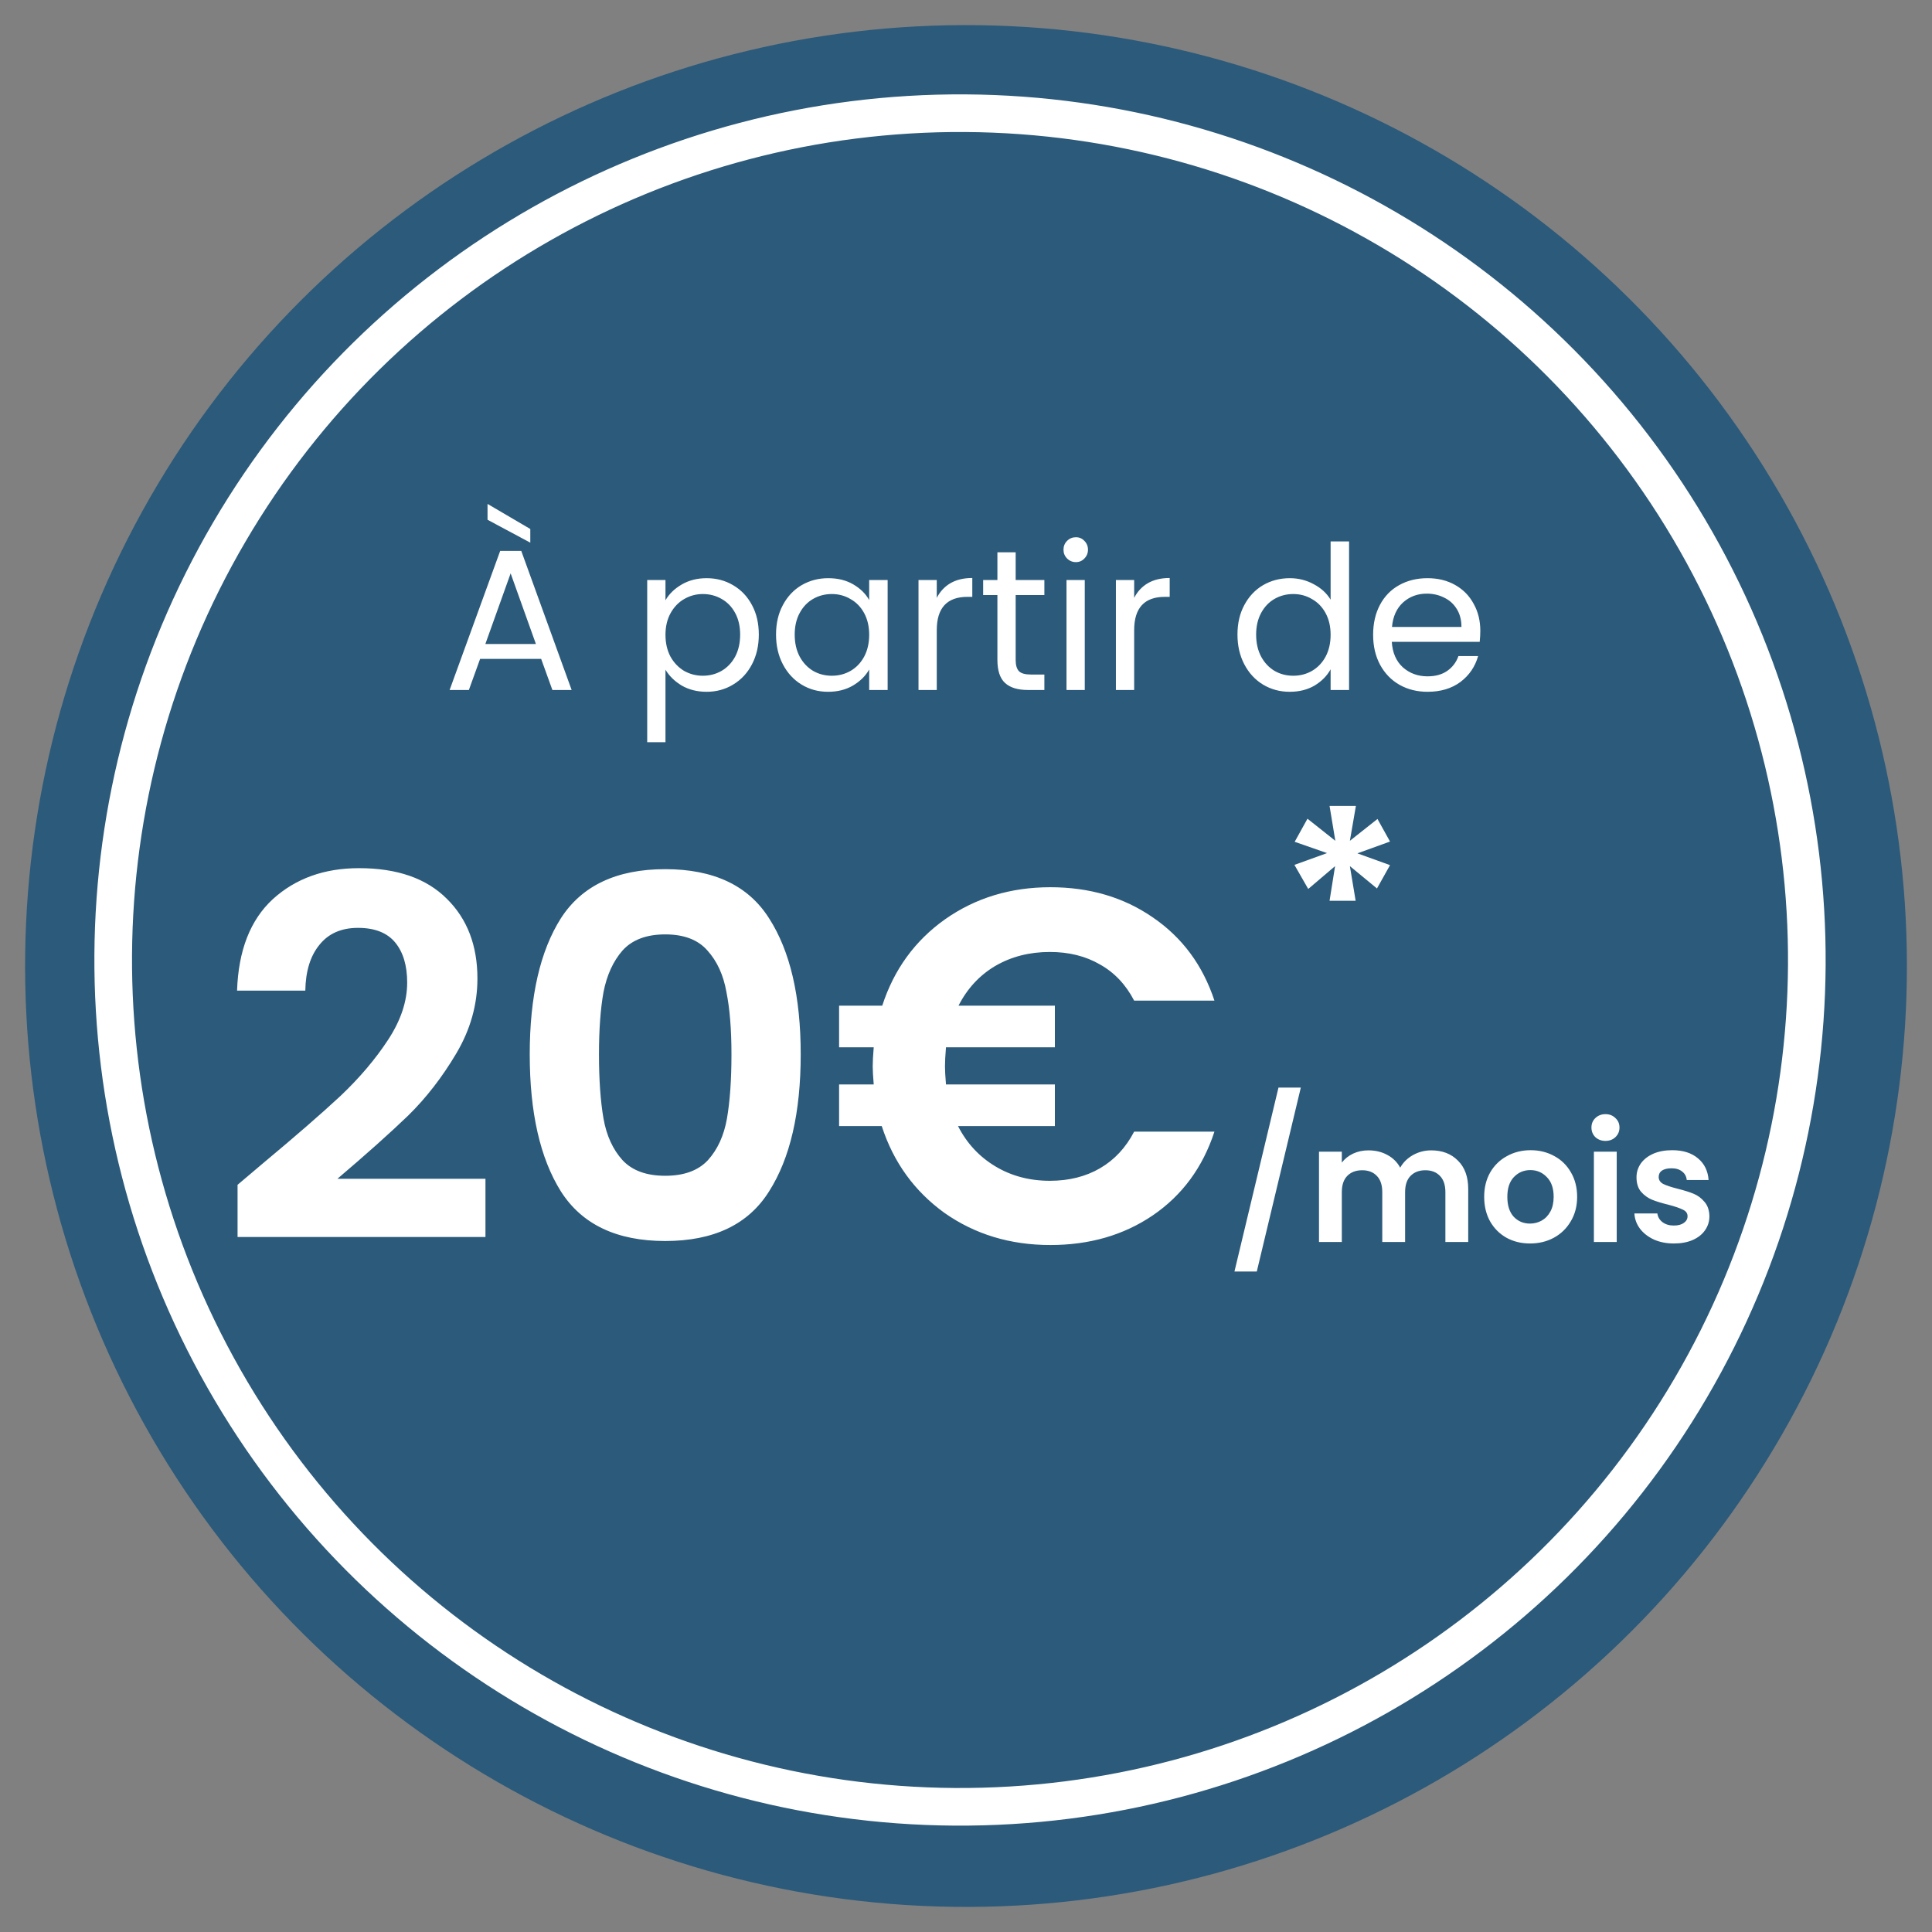 <svg xmlns="http://www.w3.org/2000/svg" width="154" height="154" viewBox="0 0 154 154" fill="none"><rect x="0" y="0" width="154" height="154" fill="#808080" stroke="none"/><circle cx="77.001" cy="77.001" r="75" transform="rotate(-89.184 77.001 77.001)" fill="#2B5A7B"></circle><circle cx="76.523" cy="76.522" r="67.5" transform="rotate(-89.643 76.523 76.522)" fill="#2B5A7B" stroke="white" stroke-width="3"></circle><path d="M21.016 92.681C23.576 90.548 25.616 88.774 27.136 87.361C28.656 85.921 29.923 84.428 30.936 82.881C31.95 81.334 32.456 79.814 32.456 78.321C32.456 76.961 32.136 75.894 31.496 75.121C30.856 74.348 29.87 73.961 28.536 73.961C27.203 73.961 26.176 74.414 25.456 75.321C24.736 76.201 24.363 77.414 24.336 78.961H18.896C19.003 75.761 19.95 73.334 21.736 71.681C23.55 70.028 25.843 69.201 28.616 69.201C31.656 69.201 33.99 70.014 35.616 71.641C37.243 73.241 38.056 75.361 38.056 78.001C38.056 80.081 37.496 82.068 36.376 83.961C35.256 85.854 33.976 87.508 32.536 88.921C31.096 90.308 29.216 91.988 26.896 93.961H38.696V98.601H18.936V94.441L21.016 92.681ZM42.225 84.041C42.225 79.428 43.052 75.814 44.705 73.201C46.385 70.588 49.158 69.281 53.025 69.281C56.892 69.281 59.652 70.588 61.305 73.201C62.985 75.814 63.825 79.428 63.825 84.041C63.825 88.681 62.985 92.321 61.305 94.961C59.652 97.601 56.892 98.921 53.025 98.921C49.158 98.921 46.385 97.601 44.705 94.961C43.052 92.321 42.225 88.681 42.225 84.041ZM58.305 84.041C58.305 82.068 58.172 80.414 57.905 79.081C57.665 77.721 57.158 76.614 56.385 75.761C55.638 74.908 54.518 74.481 53.025 74.481C51.532 74.481 50.398 74.908 49.625 75.761C48.878 76.614 48.372 77.721 48.105 79.081C47.865 80.414 47.745 82.068 47.745 84.041C47.745 86.068 47.865 87.774 48.105 89.161C48.345 90.521 48.852 91.628 49.625 92.481C50.398 93.308 51.532 93.721 53.025 93.721C54.518 93.721 55.652 93.308 56.425 92.481C57.198 91.628 57.705 90.521 57.945 89.161C58.185 87.774 58.305 86.068 58.305 84.041ZM83.684 94.121C85.204 94.121 86.538 93.788 87.684 93.121C88.831 92.454 89.738 91.481 90.404 90.201H96.804C95.871 93.054 94.231 95.281 91.884 96.881C89.564 98.454 86.844 99.241 83.724 99.241C80.524 99.241 77.711 98.388 75.284 96.681C72.884 94.948 71.218 92.641 70.284 89.761H66.884V86.441H69.644C69.591 85.801 69.564 85.321 69.564 85.001C69.564 84.628 69.591 84.121 69.644 83.481H66.884V80.161H70.324C71.258 77.281 72.924 74.988 75.324 73.281C77.751 71.574 80.551 70.721 83.724 70.721C86.844 70.721 89.564 71.521 91.884 73.121C94.231 74.721 95.871 76.934 96.804 79.761H90.404C89.738 78.481 88.831 77.521 87.684 76.881C86.538 76.214 85.204 75.881 83.684 75.881C82.058 75.881 80.604 76.254 79.324 77.001C78.071 77.748 77.098 78.801 76.404 80.161H84.084V83.481H75.404C75.351 84.121 75.324 84.628 75.324 85.001C75.324 85.321 75.351 85.801 75.404 86.441H84.084V89.761H76.364C77.058 91.121 78.044 92.188 79.324 92.961C80.604 93.734 82.058 94.121 83.684 94.121ZM103.689 86.69L100.179 101.354H98.398L101.908 86.69H103.689ZM114.081 91.695C114.965 91.695 115.675 91.968 116.213 92.514C116.759 93.051 117.032 93.805 117.032 94.776V99.001H115.212V95.023C115.212 94.46 115.069 94.031 114.783 93.736C114.497 93.433 114.107 93.281 113.613 93.281C113.119 93.281 112.724 93.433 112.43 93.736C112.144 94.031 112.001 94.46 112.001 95.023V99.001H110.181V95.023C110.181 94.46 110.038 94.031 109.752 93.736C109.466 93.433 109.076 93.281 108.582 93.281C108.079 93.281 107.68 93.433 107.386 93.736C107.1 94.031 106.957 94.46 106.957 95.023V99.001H105.137V91.799H106.957V92.67C107.191 92.367 107.49 92.128 107.854 91.955C108.226 91.782 108.634 91.695 109.076 91.695C109.639 91.695 110.142 91.816 110.584 92.059C111.026 92.293 111.368 92.631 111.611 93.073C111.845 92.657 112.183 92.323 112.625 92.072C113.075 91.821 113.561 91.695 114.081 91.695ZM121.957 99.118C121.263 99.118 120.639 98.966 120.085 98.663C119.53 98.351 119.092 97.913 118.772 97.35C118.46 96.787 118.304 96.137 118.304 95.4C118.304 94.663 118.464 94.013 118.785 93.45C119.114 92.887 119.56 92.453 120.124 92.15C120.687 91.838 121.315 91.682 122.009 91.682C122.702 91.682 123.33 91.838 123.894 92.15C124.457 92.453 124.899 92.887 125.22 93.45C125.549 94.013 125.714 94.663 125.714 95.4C125.714 96.137 125.545 96.787 125.207 97.35C124.877 97.913 124.427 98.351 123.855 98.663C123.291 98.966 122.659 99.118 121.957 99.118ZM121.957 97.532C122.286 97.532 122.594 97.454 122.88 97.298C123.174 97.133 123.408 96.891 123.582 96.57C123.755 96.249 123.842 95.859 123.842 95.4C123.842 94.715 123.66 94.191 123.296 93.827C122.94 93.454 122.503 93.268 121.983 93.268C121.463 93.268 121.025 93.454 120.67 93.827C120.323 94.191 120.15 94.715 120.15 95.4C120.15 96.085 120.319 96.613 120.657 96.986C121.003 97.35 121.437 97.532 121.957 97.532ZM127.972 90.941C127.651 90.941 127.383 90.841 127.166 90.642C126.958 90.434 126.854 90.178 126.854 89.875C126.854 89.572 126.958 89.32 127.166 89.121C127.383 88.913 127.651 88.809 127.972 88.809C128.293 88.809 128.557 88.913 128.765 89.121C128.982 89.32 129.09 89.572 129.09 89.875C129.09 90.178 128.982 90.434 128.765 90.642C128.557 90.841 128.293 90.941 127.972 90.941ZM128.869 91.799V99.001H127.049V91.799H128.869ZM133.423 99.118C132.834 99.118 132.305 99.014 131.837 98.806C131.369 98.589 130.996 98.299 130.719 97.935C130.45 97.571 130.303 97.168 130.277 96.726H132.11C132.145 97.003 132.279 97.233 132.513 97.415C132.756 97.597 133.055 97.688 133.41 97.688C133.757 97.688 134.025 97.619 134.216 97.48C134.415 97.341 134.515 97.164 134.515 96.947C134.515 96.713 134.394 96.54 134.151 96.427C133.917 96.306 133.54 96.176 133.02 96.037C132.483 95.907 132.041 95.773 131.694 95.634C131.356 95.495 131.061 95.283 130.81 94.997C130.567 94.711 130.446 94.325 130.446 93.84C130.446 93.441 130.559 93.077 130.784 92.748C131.018 92.419 131.347 92.159 131.772 91.968C132.205 91.777 132.712 91.682 133.293 91.682C134.151 91.682 134.836 91.899 135.347 92.332C135.858 92.757 136.14 93.333 136.192 94.061H134.45C134.424 93.775 134.303 93.55 134.086 93.385C133.878 93.212 133.596 93.125 133.241 93.125C132.912 93.125 132.656 93.186 132.474 93.307C132.301 93.428 132.214 93.597 132.214 93.814C132.214 94.057 132.335 94.243 132.578 94.373C132.821 94.494 133.198 94.62 133.709 94.75C134.229 94.88 134.658 95.014 134.996 95.153C135.334 95.292 135.624 95.508 135.867 95.803C136.118 96.089 136.248 96.47 136.257 96.947C136.257 97.363 136.14 97.736 135.906 98.065C135.681 98.394 135.351 98.654 134.918 98.845C134.493 99.027 133.995 99.118 133.423 99.118Z" fill="white"></path><path d="M109.799 65.28L110.799 67.08L108.199 68.02L110.799 68.96L109.759 70.82L107.599 69.04L108.059 71.8H105.979L106.419 69.04L104.279 70.86L103.179 68.94L105.779 68L103.199 67.1L104.219 65.26L106.439 67.02L105.979 64.24H108.079L107.599 67.02L109.799 65.28Z" fill="white"></path><path d="M43.135 52.519H38.27L37.374 54.999H35.839L39.87 43.911H41.55L45.566 54.999H44.031L43.135 52.519ZM42.718 51.335L40.703 45.703L38.687 51.335H42.718ZM42.27 42.167V43.255L38.862 41.431V40.167L42.27 42.167ZM53.045 47.847C53.333 47.346 53.76 46.93 54.325 46.599C54.901 46.258 55.568 46.087 56.325 46.087C57.104 46.087 57.808 46.274 58.437 46.647C59.077 47.02 59.579 47.548 59.941 48.231C60.304 48.903 60.485 49.687 60.485 50.583C60.485 51.468 60.304 52.258 59.941 52.951C59.579 53.644 59.077 54.183 58.437 54.567C57.808 54.951 57.104 55.143 56.325 55.143C55.579 55.143 54.917 54.978 54.341 54.647C53.776 54.306 53.344 53.884 53.045 53.383V59.159H51.589V46.231H53.045V47.847ZM58.997 50.583C58.997 49.922 58.864 49.346 58.597 48.855C58.331 48.364 57.968 47.991 57.509 47.735C57.061 47.479 56.565 47.351 56.021 47.351C55.488 47.351 54.992 47.484 54.533 47.751C54.085 48.007 53.723 48.386 53.445 48.887C53.179 49.378 53.045 49.948 53.045 50.599C53.045 51.26 53.179 51.842 53.445 52.343C53.723 52.834 54.085 53.212 54.533 53.479C54.992 53.735 55.488 53.863 56.021 53.863C56.565 53.863 57.061 53.735 57.509 53.479C57.968 53.212 58.331 52.834 58.597 52.343C58.864 51.842 58.997 51.255 58.997 50.583ZM61.858 50.583C61.858 49.687 62.039 48.903 62.402 48.231C62.765 47.548 63.261 47.02 63.89 46.647C64.53 46.274 65.239 46.087 66.018 46.087C66.786 46.087 67.453 46.252 68.018 46.583C68.583 46.914 69.005 47.33 69.282 47.831V46.231H70.754V54.999H69.282V53.367C68.994 53.879 68.562 54.306 67.986 54.647C67.421 54.978 66.759 55.143 66.002 55.143C65.223 55.143 64.519 54.951 63.89 54.567C63.261 54.183 62.765 53.644 62.402 52.951C62.039 52.258 61.858 51.468 61.858 50.583ZM69.282 50.599C69.282 49.938 69.149 49.362 68.882 48.871C68.615 48.38 68.253 48.007 67.794 47.751C67.346 47.484 66.85 47.351 66.306 47.351C65.762 47.351 65.266 47.479 64.818 47.735C64.37 47.991 64.013 48.364 63.746 48.855C63.479 49.346 63.346 49.922 63.346 50.583C63.346 51.255 63.479 51.842 63.746 52.343C64.013 52.834 64.37 53.212 64.818 53.479C65.266 53.735 65.762 53.863 66.306 53.863C66.85 53.863 67.346 53.735 67.794 53.479C68.253 53.212 68.615 52.834 68.882 52.343C69.149 51.842 69.282 51.26 69.282 50.599ZM74.67 47.655C74.926 47.154 75.289 46.764 75.758 46.487C76.238 46.21 76.82 46.071 77.502 46.071V47.575H77.118C75.486 47.575 74.67 48.46 74.67 50.231V54.999H73.214V46.231H74.67V47.655ZM80.959 47.431V52.599C80.959 53.026 81.05 53.33 81.231 53.511C81.412 53.682 81.727 53.767 82.175 53.767H83.247V54.999H81.935C81.124 54.999 80.516 54.812 80.111 54.439C79.706 54.066 79.503 53.452 79.503 52.599V47.431H78.367V46.231H79.503V44.023H80.959V46.231H83.247V47.431H80.959ZM85.763 44.807C85.486 44.807 85.251 44.711 85.059 44.519C84.867 44.327 84.771 44.092 84.771 43.815C84.771 43.538 84.867 43.303 85.059 43.111C85.251 42.919 85.486 42.823 85.763 42.823C86.03 42.823 86.254 42.919 86.435 43.111C86.627 43.303 86.723 43.538 86.723 43.815C86.723 44.092 86.627 44.327 86.435 44.519C86.254 44.711 86.03 44.807 85.763 44.807ZM86.467 46.231V54.999H85.011V46.231H86.467ZM90.405 47.655C90.661 47.154 91.023 46.764 91.493 46.487C91.973 46.21 92.554 46.071 93.237 46.071V47.575H92.853C91.221 47.575 90.405 48.46 90.405 50.231V54.999H88.949V46.231H90.405V47.655ZM98.639 50.583C98.639 49.687 98.82 48.903 99.183 48.231C99.546 47.548 100.042 47.02 100.671 46.647C101.311 46.274 102.026 46.087 102.815 46.087C103.498 46.087 104.133 46.247 104.719 46.567C105.306 46.876 105.754 47.287 106.063 47.799V43.159H107.535V54.999H106.063V53.351C105.775 53.874 105.349 54.306 104.783 54.647C104.218 54.978 103.557 55.143 102.799 55.143C102.021 55.143 101.311 54.951 100.671 54.567C100.042 54.183 99.546 53.644 99.183 52.951C98.82 52.258 98.639 51.468 98.639 50.583ZM106.063 50.599C106.063 49.938 105.93 49.362 105.663 48.871C105.397 48.38 105.034 48.007 104.575 47.751C104.127 47.484 103.631 47.351 103.087 47.351C102.543 47.351 102.047 47.479 101.599 47.735C101.151 47.991 100.794 48.364 100.527 48.855C100.261 49.346 100.127 49.922 100.127 50.583C100.127 51.255 100.261 51.842 100.527 52.343C100.794 52.834 101.151 53.212 101.599 53.479C102.047 53.735 102.543 53.863 103.087 53.863C103.631 53.863 104.127 53.735 104.575 53.479C105.034 53.212 105.397 52.834 105.663 52.343C105.93 51.842 106.063 51.26 106.063 50.599ZM117.996 50.279C117.996 50.556 117.98 50.85 117.948 51.159H110.94C110.993 52.023 111.286 52.7 111.82 53.191C112.364 53.671 113.02 53.911 113.788 53.911C114.417 53.911 114.94 53.767 115.356 53.479C115.782 53.18 116.081 52.786 116.252 52.295H117.82C117.585 53.138 117.116 53.826 116.412 54.359C115.708 54.882 114.833 55.143 113.788 55.143C112.956 55.143 112.209 54.956 111.548 54.583C110.897 54.21 110.385 53.682 110.012 52.999C109.638 52.306 109.452 51.506 109.452 50.599C109.452 49.692 109.633 48.898 109.996 48.215C110.358 47.532 110.865 47.01 111.516 46.647C112.177 46.274 112.934 46.087 113.788 46.087C114.62 46.087 115.356 46.268 115.996 46.631C116.636 46.994 117.126 47.495 117.468 48.135C117.82 48.764 117.996 49.479 117.996 50.279ZM116.492 49.975C116.492 49.42 116.369 48.946 116.124 48.551C115.878 48.146 115.542 47.842 115.116 47.639C114.7 47.426 114.236 47.319 113.724 47.319C112.988 47.319 112.358 47.554 111.836 48.023C111.324 48.492 111.03 49.143 110.956 49.975H116.492Z" fill="white"></path></svg>